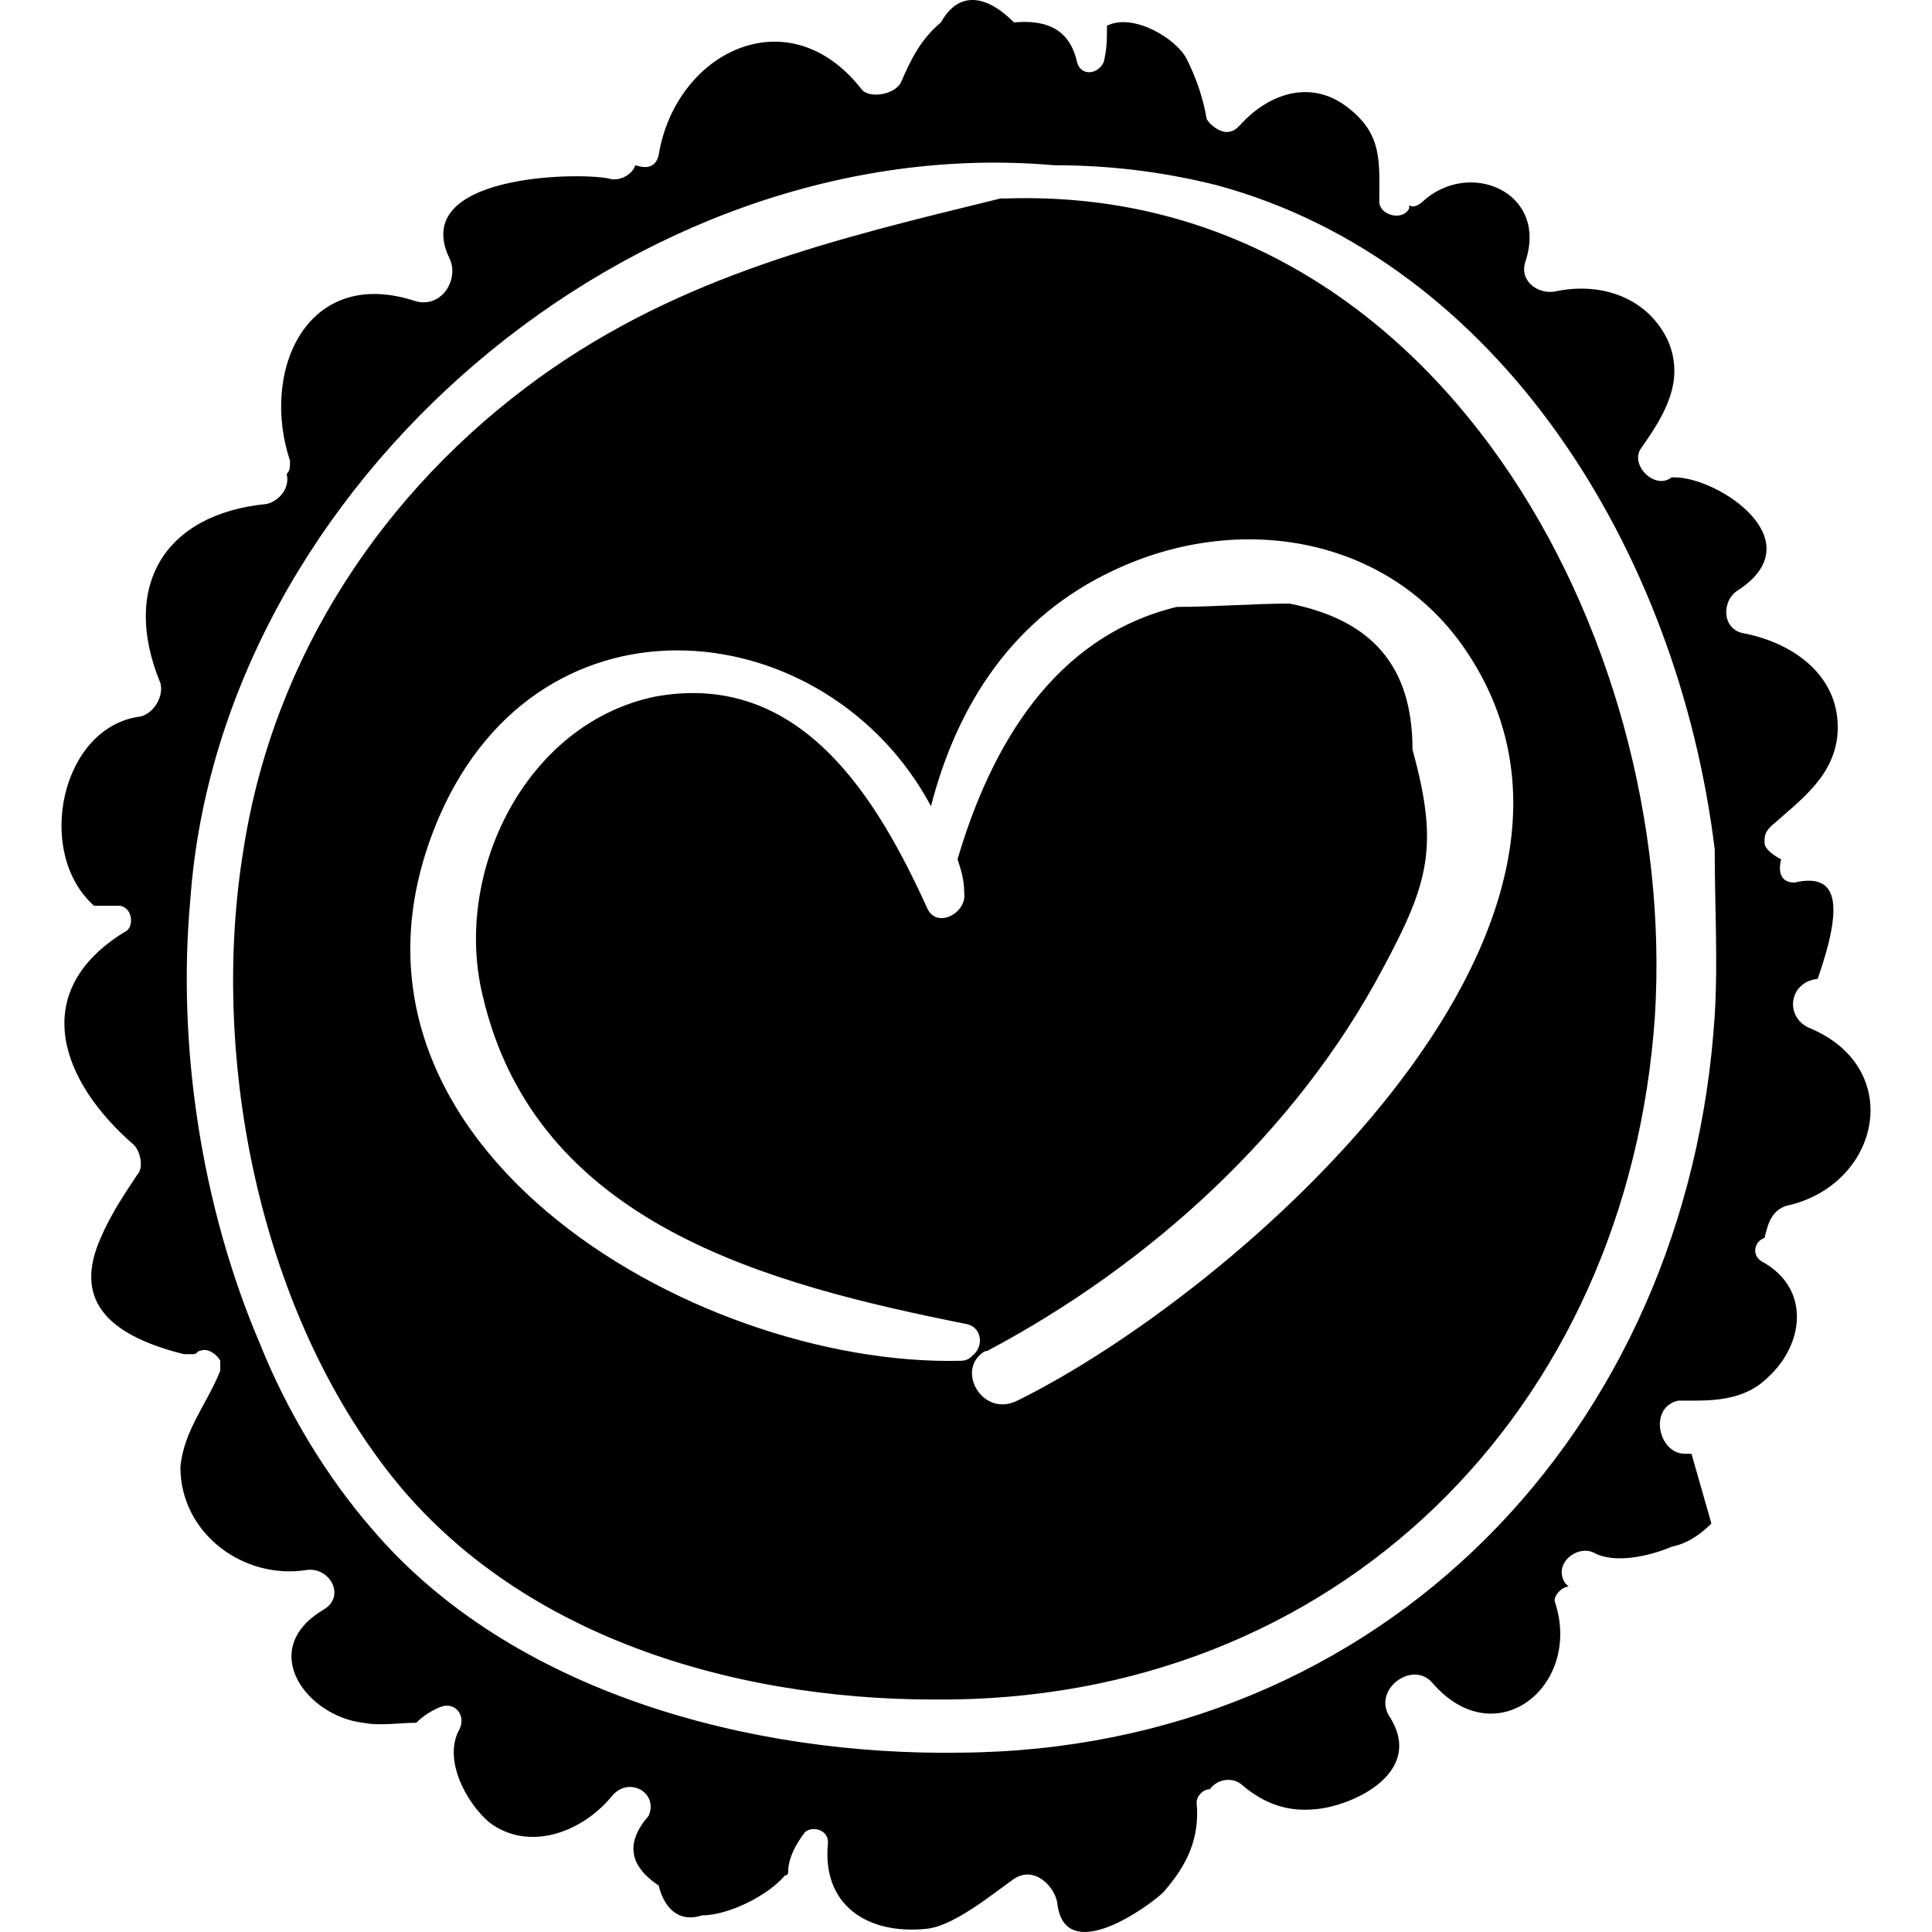 <?xml version="1.0" encoding="iso-8859-1"?>
<!-- Uploaded to: SVG Repo, www.svgrepo.com, Generator: SVG Repo Mixer Tools -->
<!DOCTYPE svg PUBLIC "-//W3C//DTD SVG 1.1//EN" "http://www.w3.org/Graphics/SVG/1.1/DTD/svg11.dtd">
<svg fill="#000000" version="1.1" id="Capa_1" xmlns="http://www.w3.org/2000/svg" xmlns:xlink="http://www.w3.org/1999/xlink" 
	 width="800px" height="800px" viewBox="0 0 356.031 356.031"
	 xml:space="preserve">
<g>
	<g>
		<path d="M330.067,222.004c16.524-4.285,20.808-25.092,3.672-32.438c-4.896-1.836-4.284-8.567,1.225-9.18
			c4.896-14.076,3.672-19.583-4.284-17.748c-2.448,0-3.061-1.836-2.448-4.284c-1.224-0.612-3.06-1.836-3.06-3.06
			c0-1.224,0-1.836,1.224-3.06c5.508-4.896,11.628-9.18,12.24-17.136c0.611-10.404-7.956-16.524-17.137-18.36
			c-4.283-0.612-4.283-6.12-1.224-7.956c14.076-9.18-3.672-20.808-11.628-20.808c0,0,0,0-0.612,0
			c-3.06,2.448-7.956-2.448-5.508-5.508c4.284-6.12,7.956-12.24,4.896-19.584c-3.673-7.956-12.24-11.016-20.809-9.18
			c-3.06,0.612-6.731-1.836-5.508-5.508c4.284-12.852-10.404-18.972-18.972-11.016c-0.612,0.612-1.836,1.224-2.448,0.612
			c0,0,0,0,0,0.612c-1.224,2.448-5.508,1.224-5.508-1.224c0-7.344,0.611-12.24-5.509-17.136c-6.731-5.508-14.688-3.061-20.195,3.06
			c-0.612,0.612-1.225,1.224-2.448,1.224s-3.06-1.224-3.672-2.448c-0.612-3.672-1.836-7.344-3.672-11.016
			c-1.836-3.672-9.792-8.568-14.688-6.12c0,2.448,0,4.284-0.611,6.732c-1.225,2.448-4.284,2.448-4.896,0
			c-1.224-5.508-4.896-7.956-11.628-7.344c-5.508-5.508-10.404-5.508-13.464,0c-3.672,3.06-5.509,6.732-7.345,11.016
			c-1.224,2.448-6.119,3.06-7.344,1.224c-13.464-17.136-34.271-6.732-37.332,12.24c-0.612,2.448-2.448,2.448-4.284,1.836
			c-0.611,1.836-3.06,3.06-4.896,2.448c-6.12-1.224-36.72-0.612-29.376,14.688c1.836,3.672-1.225,9.18-6.12,7.956
			c-20.196-6.732-28.764,12.852-23.256,29.376c0,1.224,0,1.836-0.612,2.448c0.612,2.448-1.224,4.896-3.672,5.508
			c-18.972,1.836-26.928,15.3-19.584,33.048c0.612,2.448-1.224,5.508-3.672,6.12c-14.688,1.836-19.584,25.092-8.568,34.884
			c1.225,0,3.061,0,4.896,0c2.447,0.612,2.447,4.284,0.611,4.896c-17.748,11.017-11.628,27.54,1.836,39.167
			c1.225,1.225,1.837,4.285,0.612,5.51c-2.448,3.672-4.896,7.344-6.731,11.627c-4.896,11.016,0.611,17.748,15.3,21.42
			c0.611,0,1.224,0,1.836,0s0.612-0.611,1.224-0.611c1.225-0.613,3.061,0.611,3.672,1.836c0,0.611,0,1.225,0,1.836
			c-2.447,6.119-6.731,11.016-7.344,17.748c0,12.24,11.628,20.809,23.256,18.971c4.284-0.611,7.344,4.896,3.061,7.346
			c-12.24,7.344-3.061,19.584,7.344,20.807c3.06,0.613,6.731,0,9.792,0c1.224-1.223,3.06-2.447,4.896-3.059
			c2.448-0.613,4.284,1.836,3.061,4.283c-3.061,5.508,1.224,13.465,5.508,17.137c7.344,5.508,17.136,1.836,22.645-4.896
			c3.06-3.672,8.567-0.611,6.731,3.672c-4.284,4.896-3.672,9.18,1.836,12.852c1.225,4.896,4.284,6.732,7.956,5.508
			c4.896,0,12.24-3.672,15.3-7.344c0,0,0.612,0,0.612-0.611c0-2.449,1.224-4.896,3.06-7.344c1.225-1.225,4.284-0.613,4.284,1.836
			c-1.224,11.627,7.344,17.135,18.36,15.912c4.896-0.613,11.628-6.121,15.912-9.182c3.672-2.447,7.344,1.225,7.956,4.285
			c1.224,12.24,17.136,0.611,19.584-1.836c4.284-4.896,6.732-9.793,6.12-16.523c0-1.225,1.224-2.449,2.448-2.449
			c1.224-1.836,4.283-2.447,6.119-0.611c3.673,3.061,7.956,4.896,13.465,4.283c6.731-0.611,20.195-6.732,13.464-17.135
			c-3.061-4.896,4.284-10.404,7.956-6.121c11.628,13.465,27.54,0.611,22.644-14.688c-0.612-1.225,1.224-3.061,2.448-3.061
			l-0.612-0.611c-2.448-3.672,2.448-7.344,5.508-5.508c3.673,1.836,9.792,0.611,14.076-1.225c3.061-0.611,5.508-2.447,7.345-4.283
			c-1.225-4.285-2.448-8.568-3.673-12.854c-0.611,0-1.224,0-1.224,0c-4.896,0-6.732-8.566-1.224-9.791c0.611,0,0.611,0,1.224,0l0,0
			h0.612c0.611,0,1.224,0,1.224,0c4.896,0,9.792-0.611,13.464-4.283c6.732-6.121,7.956-16.525-1.224-21.422
			c-1.836-1.223-1.225-3.672,0.611-4.283C325.783,225.676,326.395,222.615,330.067,222.004z M315.991,187.119
			c-4.896,76.5-61.2,135.252-138.924,135.863c-38.557,0.613-82.62-11.016-108.324-41.004c-8.568-9.791-15.912-22.031-20.808-34.271
			c-11.017-25.703-15.301-55.691-12.853-82.008c5.508-76.5,82.008-141.984,159.12-135.252c10.404,0,20.196,1.224,29.988,3.672
			c52.021,14.076,85.068,67.32,91.8,122.4C315.991,166.923,316.603,177.327,315.991,187.119z"/>
		<path d="M185.635,36.567c-0.612,0-1.225,0-1.225,0c-29.988,7.344-58.752,14.076-85.068,33.048
			c-28.764,20.808-48.96,51.408-54.468,86.904c-6.12,37.333,2.448,82.008,25.092,112.608
			c23.257,31.824,64.261,44.064,102.204,44.064c74.053,0.611,127.908-53.244,132.805-126.072
			C309.259,117.351,264.583,34.119,185.635,36.567z M270.091,119.799c34.884,51.408-42.841,118.728-82.62,138.312
			c-6.12,3.061-11.017-4.896-6.732-8.568c0,0,0.612-0.611,1.225-0.611c29.987-15.912,56.916-40.393,72.827-70.381
			c8.568-15.912,10.404-22.644,5.509-40.392c0-15.3-7.345-23.868-22.645-26.928c-6.731,0-14.076,0.612-20.808,0.612
			c-22.645,5.508-34.272,25.704-40.393,46.512c0.612,1.836,1.225,3.672,1.225,6.12c0.611,3.672-4.896,6.732-6.732,3.06
			c-9.18-20.196-23.256-44.064-50.184-39.168c-23.868,4.896-37.332,32.436-31.824,55.08c9.792,42.229,52.632,53.244,89.352,60.588
			c2.448,0.611,3.061,3.672,1.225,5.508c-0.612,0.611-1.225,1.225-2.448,1.225c-49.572,1.223-121.788-41.004-96.084-100.368
			c18.972-43.452,71.604-37.332,90.576-1.836c4.896-18.972,15.3-34.884,33.66-43.452C228.475,94.095,256.015,98.991,270.091,119.799
			z"/>
	</g>
</g>
</svg>